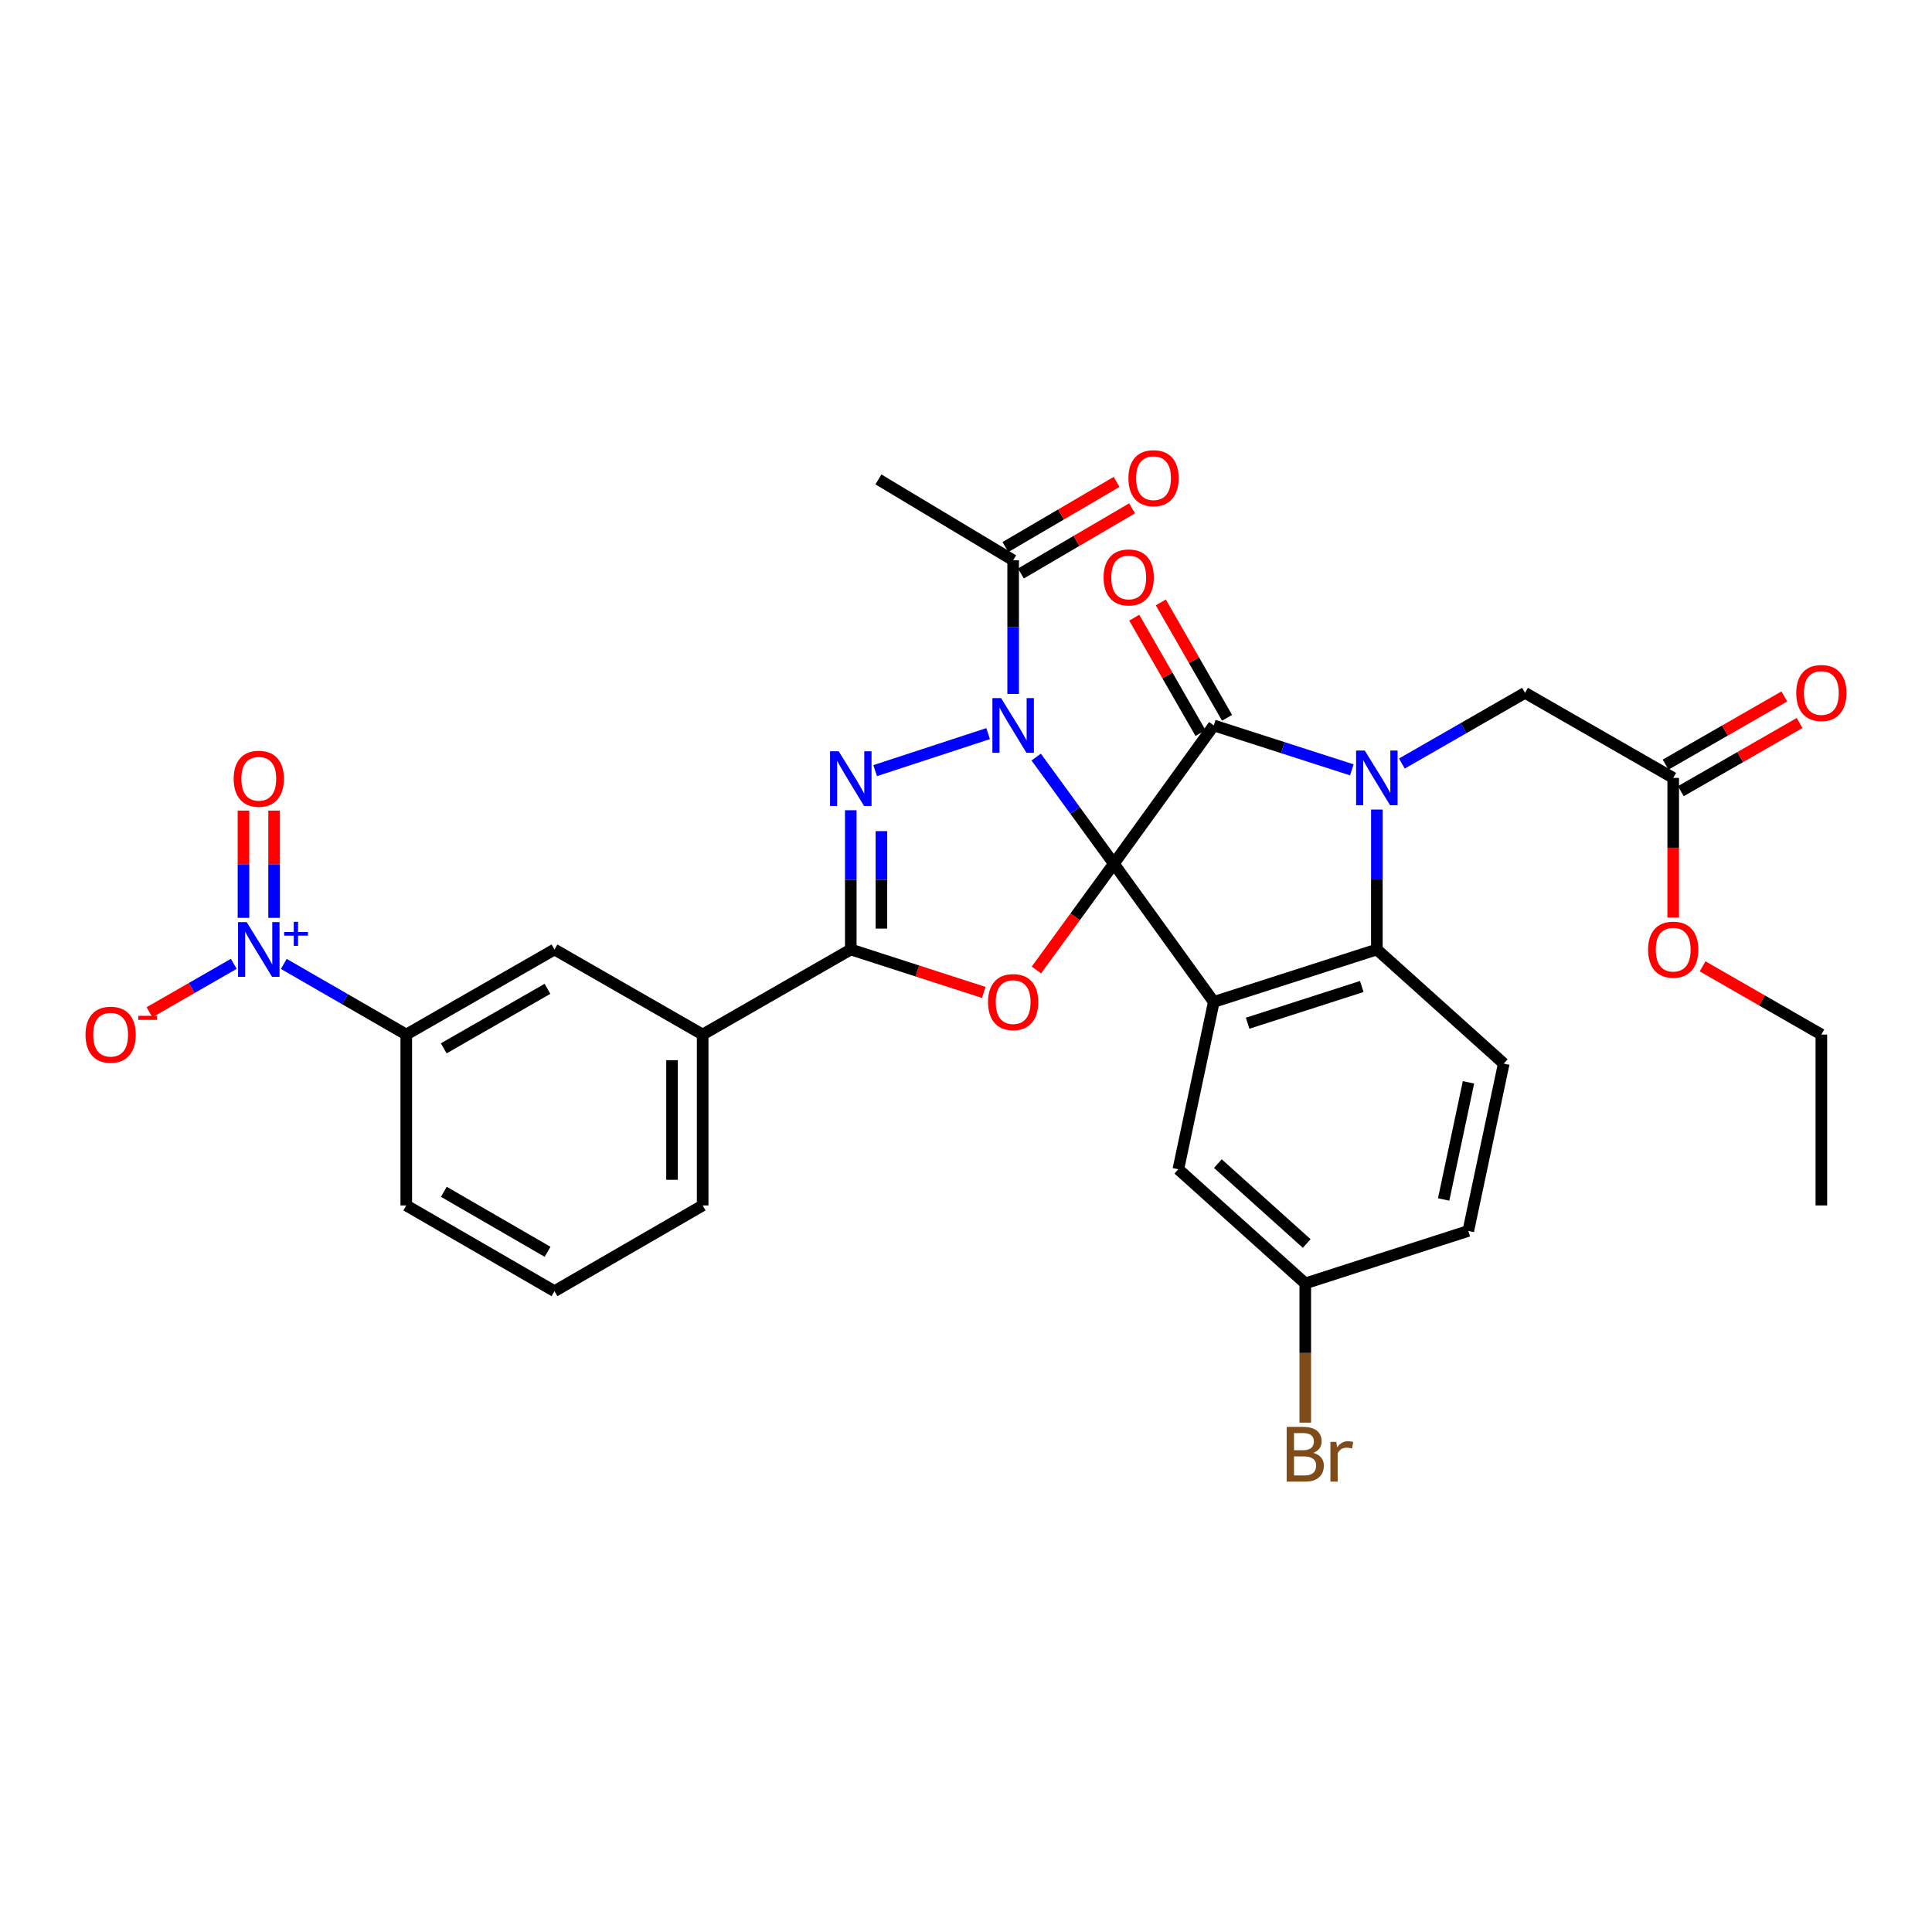 <?xml version='1.0' encoding='iso-8859-1'?>
<svg version='1.1' baseProfile='full'
              xmlns='http://www.w3.org/2000/svg'
                      xmlns:rdkit='http://www.rdkit.org/xml'
                      xmlns:xlink='http://www.w3.org/1999/xlink'
                  xml:space='preserve'
width='1000px' height='1000px' viewBox='0 0 1000 1000'>
<!-- END OF HEADER -->
<rect style='opacity:1.0;fill:#FFFFFF;stroke:none' width='1000' height='1000' x='0' y='0'> </rect>
<path class='bond-0' d='M 576.528,447.043 L 556.43,419.449' style='fill:none;fill-rule:evenodd;stroke:#000000;stroke-width:6px;stroke-linecap:butt;stroke-linejoin:miter;stroke-opacity:1' />
<path class='bond-0' d='M 556.43,419.449 L 536.331,391.855' style='fill:none;fill-rule:evenodd;stroke:#0000FF;stroke-width:6px;stroke-linecap:butt;stroke-linejoin:miter;stroke-opacity:1' />
<path class='bond-1' d='M 576.528,447.043 L 628.255,375.482' style='fill:none;fill-rule:evenodd;stroke:#000000;stroke-width:6px;stroke-linecap:butt;stroke-linejoin:miter;stroke-opacity:1' />
<path class='bond-2' d='M 576.528,447.043 L 628.255,518.595' style='fill:none;fill-rule:evenodd;stroke:#000000;stroke-width:6px;stroke-linecap:butt;stroke-linejoin:miter;stroke-opacity:1' />
<path class='bond-5' d='M 576.528,447.043 L 556.489,474.552' style='fill:none;fill-rule:evenodd;stroke:#000000;stroke-width:6px;stroke-linecap:butt;stroke-linejoin:miter;stroke-opacity:1' />
<path class='bond-5' d='M 556.489,474.552 L 536.449,502.062' style='fill:none;fill-rule:evenodd;stroke:#FF0000;stroke-width:6px;stroke-linecap:butt;stroke-linejoin:miter;stroke-opacity:1' />
<path class='bond-4' d='M 511.455,379.723 L 452.975,398.875' style='fill:none;fill-rule:evenodd;stroke:#0000FF;stroke-width:6px;stroke-linecap:butt;stroke-linejoin:miter;stroke-opacity:1' />
<path class='bond-9' d='M 524.406,359.185 L 524.406,324.591' style='fill:none;fill-rule:evenodd;stroke:#0000FF;stroke-width:6px;stroke-linecap:butt;stroke-linejoin:miter;stroke-opacity:1' />
<path class='bond-9' d='M 524.406,324.591 L 524.406,289.996' style='fill:none;fill-rule:evenodd;stroke:#000000;stroke-width:6px;stroke-linecap:butt;stroke-linejoin:miter;stroke-opacity:1' />
<path class='bond-3' d='M 628.255,375.482 L 663.977,386.978' style='fill:none;fill-rule:evenodd;stroke:#000000;stroke-width:6px;stroke-linecap:butt;stroke-linejoin:miter;stroke-opacity:1' />
<path class='bond-3' d='M 663.977,386.978 L 699.7,398.474' style='fill:none;fill-rule:evenodd;stroke:#0000FF;stroke-width:6px;stroke-linecap:butt;stroke-linejoin:miter;stroke-opacity:1' />
<path class='bond-16' d='M 635.129,371.535 L 617.983,341.676' style='fill:none;fill-rule:evenodd;stroke:#000000;stroke-width:6px;stroke-linecap:butt;stroke-linejoin:miter;stroke-opacity:1' />
<path class='bond-16' d='M 617.983,341.676 L 600.837,311.818' style='fill:none;fill-rule:evenodd;stroke:#FF0000;stroke-width:6px;stroke-linecap:butt;stroke-linejoin:miter;stroke-opacity:1' />
<path class='bond-16' d='M 621.381,379.429 L 604.235,349.571' style='fill:none;fill-rule:evenodd;stroke:#000000;stroke-width:6px;stroke-linecap:butt;stroke-linejoin:miter;stroke-opacity:1' />
<path class='bond-16' d='M 604.235,349.571 L 587.089,319.713' style='fill:none;fill-rule:evenodd;stroke:#FF0000;stroke-width:6px;stroke-linecap:butt;stroke-linejoin:miter;stroke-opacity:1' />
<path class='bond-7' d='M 628.255,518.595 L 712.657,491.45' style='fill:none;fill-rule:evenodd;stroke:#000000;stroke-width:6px;stroke-linecap:butt;stroke-linejoin:miter;stroke-opacity:1' />
<path class='bond-7' d='M 645.769,529.615 L 704.85,510.614' style='fill:none;fill-rule:evenodd;stroke:#000000;stroke-width:6px;stroke-linecap:butt;stroke-linejoin:miter;stroke-opacity:1' />
<path class='bond-13' d='M 628.255,518.595 L 609.909,605.208' style='fill:none;fill-rule:evenodd;stroke:#000000;stroke-width:6px;stroke-linecap:butt;stroke-linejoin:miter;stroke-opacity:1' />
<path class='bond-11' d='M 725.608,395.209 L 757.476,376.912' style='fill:none;fill-rule:evenodd;stroke:#0000FF;stroke-width:6px;stroke-linecap:butt;stroke-linejoin:miter;stroke-opacity:1' />
<path class='bond-11' d='M 757.476,376.912 L 789.344,358.616' style='fill:none;fill-rule:evenodd;stroke:#000000;stroke-width:6px;stroke-linecap:butt;stroke-linejoin:miter;stroke-opacity:1' />
<path class='bond-32' d='M 712.657,419.024 L 712.657,455.237' style='fill:none;fill-rule:evenodd;stroke:#0000FF;stroke-width:6px;stroke-linecap:butt;stroke-linejoin:miter;stroke-opacity:1' />
<path class='bond-32' d='M 712.657,455.237 L 712.657,491.45' style='fill:none;fill-rule:evenodd;stroke:#000000;stroke-width:6px;stroke-linecap:butt;stroke-linejoin:miter;stroke-opacity:1' />
<path class='bond-33' d='M 440.364,419.376 L 440.364,455.413' style='fill:none;fill-rule:evenodd;stroke:#0000FF;stroke-width:6px;stroke-linecap:butt;stroke-linejoin:miter;stroke-opacity:1' />
<path class='bond-33' d='M 440.364,455.413 L 440.364,491.45' style='fill:none;fill-rule:evenodd;stroke:#000000;stroke-width:6px;stroke-linecap:butt;stroke-linejoin:miter;stroke-opacity:1' />
<path class='bond-33' d='M 456.218,430.187 L 456.218,455.413' style='fill:none;fill-rule:evenodd;stroke:#0000FF;stroke-width:6px;stroke-linecap:butt;stroke-linejoin:miter;stroke-opacity:1' />
<path class='bond-33' d='M 456.218,455.413 L 456.218,480.639' style='fill:none;fill-rule:evenodd;stroke:#000000;stroke-width:6px;stroke-linecap:butt;stroke-linejoin:miter;stroke-opacity:1' />
<path class='bond-6' d='M 509.198,513.683 L 474.781,502.566' style='fill:none;fill-rule:evenodd;stroke:#FF0000;stroke-width:6px;stroke-linecap:butt;stroke-linejoin:miter;stroke-opacity:1' />
<path class='bond-6' d='M 474.781,502.566 L 440.364,491.45' style='fill:none;fill-rule:evenodd;stroke:#000000;stroke-width:6px;stroke-linecap:butt;stroke-linejoin:miter;stroke-opacity:1' />
<path class='bond-12' d='M 440.364,491.45 L 363.695,535.479' style='fill:none;fill-rule:evenodd;stroke:#000000;stroke-width:6px;stroke-linecap:butt;stroke-linejoin:miter;stroke-opacity:1' />
<path class='bond-14' d='M 712.657,491.45 L 778.343,550.513' style='fill:none;fill-rule:evenodd;stroke:#000000;stroke-width:6px;stroke-linecap:butt;stroke-linejoin:miter;stroke-opacity:1' />
<path class='bond-8' d='M 146.895,498.916 L 178.591,517.197' style='fill:none;fill-rule:evenodd;stroke:#0000FF;stroke-width:6px;stroke-linecap:butt;stroke-linejoin:miter;stroke-opacity:1' />
<path class='bond-8' d='M 178.591,517.197 L 210.286,535.479' style='fill:none;fill-rule:evenodd;stroke:#000000;stroke-width:6px;stroke-linecap:butt;stroke-linejoin:miter;stroke-opacity:1' />
<path class='bond-17' d='M 121.001,498.886 L 99.178,511.415' style='fill:none;fill-rule:evenodd;stroke:#0000FF;stroke-width:6px;stroke-linecap:butt;stroke-linejoin:miter;stroke-opacity:1' />
<path class='bond-17' d='M 99.178,511.415 L 77.356,523.944' style='fill:none;fill-rule:evenodd;stroke:#FF0000;stroke-width:6px;stroke-linecap:butt;stroke-linejoin:miter;stroke-opacity:1' />
<path class='bond-19' d='M 141.879,475.079 L 141.879,447.323' style='fill:none;fill-rule:evenodd;stroke:#0000FF;stroke-width:6px;stroke-linecap:butt;stroke-linejoin:miter;stroke-opacity:1' />
<path class='bond-19' d='M 141.879,447.323 L 141.879,419.567' style='fill:none;fill-rule:evenodd;stroke:#FF0000;stroke-width:6px;stroke-linecap:butt;stroke-linejoin:miter;stroke-opacity:1' />
<path class='bond-19' d='M 126.025,475.079 L 126.025,447.323' style='fill:none;fill-rule:evenodd;stroke:#0000FF;stroke-width:6px;stroke-linecap:butt;stroke-linejoin:miter;stroke-opacity:1' />
<path class='bond-19' d='M 126.025,447.323 L 126.025,419.567' style='fill:none;fill-rule:evenodd;stroke:#FF0000;stroke-width:6px;stroke-linecap:butt;stroke-linejoin:miter;stroke-opacity:1' />
<path class='bond-20' d='M 528.413,296.836 L 557.191,279.973' style='fill:none;fill-rule:evenodd;stroke:#000000;stroke-width:6px;stroke-linecap:butt;stroke-linejoin:miter;stroke-opacity:1' />
<path class='bond-20' d='M 557.191,279.973 L 585.969,263.111' style='fill:none;fill-rule:evenodd;stroke:#FF0000;stroke-width:6px;stroke-linecap:butt;stroke-linejoin:miter;stroke-opacity:1' />
<path class='bond-20' d='M 520.398,283.157 L 549.176,266.295' style='fill:none;fill-rule:evenodd;stroke:#000000;stroke-width:6px;stroke-linecap:butt;stroke-linejoin:miter;stroke-opacity:1' />
<path class='bond-20' d='M 549.176,266.295 L 577.955,249.433' style='fill:none;fill-rule:evenodd;stroke:#FF0000;stroke-width:6px;stroke-linecap:butt;stroke-linejoin:miter;stroke-opacity:1' />
<path class='bond-26' d='M 524.406,289.996 L 454.677,248.143' style='fill:none;fill-rule:evenodd;stroke:#000000;stroke-width:6px;stroke-linecap:butt;stroke-linejoin:miter;stroke-opacity:1' />
<path class='bond-10' d='M 210.286,535.479 L 286.991,491.45' style='fill:none;fill-rule:evenodd;stroke:#000000;stroke-width:6px;stroke-linecap:butt;stroke-linejoin:miter;stroke-opacity:1' />
<path class='bond-10' d='M 229.684,542.624 L 283.377,511.804' style='fill:none;fill-rule:evenodd;stroke:#000000;stroke-width:6px;stroke-linecap:butt;stroke-linejoin:miter;stroke-opacity:1' />
<path class='bond-35' d='M 210.286,535.479 L 210.286,623.932' style='fill:none;fill-rule:evenodd;stroke:#000000;stroke-width:6px;stroke-linecap:butt;stroke-linejoin:miter;stroke-opacity:1' />
<path class='bond-18' d='M 789.344,358.616 L 866.048,402.644' style='fill:none;fill-rule:evenodd;stroke:#000000;stroke-width:6px;stroke-linecap:butt;stroke-linejoin:miter;stroke-opacity:1' />
<path class='bond-15' d='M 363.695,535.479 L 286.991,491.45' style='fill:none;fill-rule:evenodd;stroke:#000000;stroke-width:6px;stroke-linecap:butt;stroke-linejoin:miter;stroke-opacity:1' />
<path class='bond-28' d='M 363.695,535.479 L 363.695,623.932' style='fill:none;fill-rule:evenodd;stroke:#000000;stroke-width:6px;stroke-linecap:butt;stroke-linejoin:miter;stroke-opacity:1' />
<path class='bond-28' d='M 347.842,548.747 L 347.842,610.664' style='fill:none;fill-rule:evenodd;stroke:#000000;stroke-width:6px;stroke-linecap:butt;stroke-linejoin:miter;stroke-opacity:1' />
<path class='bond-22' d='M 609.909,605.208 L 675.604,664.288' style='fill:none;fill-rule:evenodd;stroke:#000000;stroke-width:6px;stroke-linecap:butt;stroke-linejoin:miter;stroke-opacity:1' />
<path class='bond-22' d='M 630.364,602.282 L 676.351,643.638' style='fill:none;fill-rule:evenodd;stroke:#000000;stroke-width:6px;stroke-linecap:butt;stroke-linejoin:miter;stroke-opacity:1' />
<path class='bond-23' d='M 778.343,550.513 L 759.988,637.126' style='fill:none;fill-rule:evenodd;stroke:#000000;stroke-width:6px;stroke-linecap:butt;stroke-linejoin:miter;stroke-opacity:1' />
<path class='bond-23' d='M 760.081,560.218 L 747.233,620.847' style='fill:none;fill-rule:evenodd;stroke:#000000;stroke-width:6px;stroke-linecap:butt;stroke-linejoin:miter;stroke-opacity:1' />
<path class='bond-21' d='M 869.995,409.519 L 900.733,391.871' style='fill:none;fill-rule:evenodd;stroke:#000000;stroke-width:6px;stroke-linecap:butt;stroke-linejoin:miter;stroke-opacity:1' />
<path class='bond-21' d='M 900.733,391.871 L 931.471,374.223' style='fill:none;fill-rule:evenodd;stroke:#FF0000;stroke-width:6px;stroke-linecap:butt;stroke-linejoin:miter;stroke-opacity:1' />
<path class='bond-21' d='M 862.101,395.77 L 892.84,378.122' style='fill:none;fill-rule:evenodd;stroke:#000000;stroke-width:6px;stroke-linecap:butt;stroke-linejoin:miter;stroke-opacity:1' />
<path class='bond-21' d='M 892.84,378.122 L 923.578,360.474' style='fill:none;fill-rule:evenodd;stroke:#FF0000;stroke-width:6px;stroke-linecap:butt;stroke-linejoin:miter;stroke-opacity:1' />
<path class='bond-24' d='M 866.048,402.644 L 866.048,438.777' style='fill:none;fill-rule:evenodd;stroke:#000000;stroke-width:6px;stroke-linecap:butt;stroke-linejoin:miter;stroke-opacity:1' />
<path class='bond-24' d='M 866.048,438.777 L 866.048,474.91' style='fill:none;fill-rule:evenodd;stroke:#FF0000;stroke-width:6px;stroke-linecap:butt;stroke-linejoin:miter;stroke-opacity:1' />
<path class='bond-25' d='M 675.604,664.288 L 675.604,700.321' style='fill:none;fill-rule:evenodd;stroke:#000000;stroke-width:6px;stroke-linecap:butt;stroke-linejoin:miter;stroke-opacity:1' />
<path class='bond-25' d='M 675.604,700.321 L 675.604,736.354' style='fill:none;fill-rule:evenodd;stroke:#7F4C19;stroke-width:6px;stroke-linecap:butt;stroke-linejoin:miter;stroke-opacity:1' />
<path class='bond-34' d='M 675.604,664.288 L 759.988,637.126' style='fill:none;fill-rule:evenodd;stroke:#000000;stroke-width:6px;stroke-linecap:butt;stroke-linejoin:miter;stroke-opacity:1' />
<path class='bond-30' d='M 881.259,500.183 L 911.997,517.831' style='fill:none;fill-rule:evenodd;stroke:#FF0000;stroke-width:6px;stroke-linecap:butt;stroke-linejoin:miter;stroke-opacity:1' />
<path class='bond-30' d='M 911.997,517.831 L 942.735,535.479' style='fill:none;fill-rule:evenodd;stroke:#000000;stroke-width:6px;stroke-linecap:butt;stroke-linejoin:miter;stroke-opacity:1' />
<path class='bond-27' d='M 210.286,623.932 L 286.991,668.313' style='fill:none;fill-rule:evenodd;stroke:#000000;stroke-width:6px;stroke-linecap:butt;stroke-linejoin:miter;stroke-opacity:1' />
<path class='bond-27' d='M 229.732,616.867 L 283.425,647.934' style='fill:none;fill-rule:evenodd;stroke:#000000;stroke-width:6px;stroke-linecap:butt;stroke-linejoin:miter;stroke-opacity:1' />
<path class='bond-29' d='M 363.695,623.932 L 286.991,668.313' style='fill:none;fill-rule:evenodd;stroke:#000000;stroke-width:6px;stroke-linecap:butt;stroke-linejoin:miter;stroke-opacity:1' />
<path class='bond-31' d='M 942.735,535.479 L 942.735,623.932' style='fill:none;fill-rule:evenodd;stroke:#000000;stroke-width:6px;stroke-linecap:butt;stroke-linejoin:miter;stroke-opacity:1' />
<path  class='atom-1' d='M 518.146 361.322
L 527.426 376.322
Q 528.346 377.802, 529.826 380.482
Q 531.306 383.162, 531.386 383.322
L 531.386 361.322
L 535.146 361.322
L 535.146 389.642
L 531.266 389.642
L 521.306 373.242
Q 520.146 371.322, 518.906 369.122
Q 517.706 366.922, 517.346 366.242
L 517.346 389.642
L 513.666 389.642
L 513.666 361.322
L 518.146 361.322
' fill='#0000FF'/>
<path  class='atom-4' d='M 706.397 388.484
L 715.677 403.484
Q 716.597 404.964, 718.077 407.644
Q 719.557 410.324, 719.637 410.484
L 719.637 388.484
L 723.397 388.484
L 723.397 416.804
L 719.517 416.804
L 709.557 400.404
Q 708.397 398.484, 707.157 396.284
Q 705.957 394.084, 705.597 393.404
L 705.597 416.804
L 701.917 416.804
L 701.917 388.484
L 706.397 388.484
' fill='#0000FF'/>
<path  class='atom-5' d='M 434.104 388.845
L 443.384 403.845
Q 444.304 405.325, 445.784 408.005
Q 447.264 410.685, 447.344 410.845
L 447.344 388.845
L 451.104 388.845
L 451.104 417.165
L 447.224 417.165
L 437.264 400.765
Q 436.104 398.845, 434.864 396.645
Q 433.664 394.445, 433.304 393.765
L 433.304 417.165
L 429.624 417.165
L 429.624 388.845
L 434.104 388.845
' fill='#0000FF'/>
<path  class='atom-6' d='M 511.406 518.675
Q 511.406 511.875, 514.766 508.075
Q 518.126 504.275, 524.406 504.275
Q 530.686 504.275, 534.046 508.075
Q 537.406 511.875, 537.406 518.675
Q 537.406 525.555, 534.006 529.475
Q 530.606 533.355, 524.406 533.355
Q 518.166 533.355, 514.766 529.475
Q 511.406 525.595, 511.406 518.675
M 524.406 530.155
Q 528.726 530.155, 531.046 527.275
Q 533.406 524.355, 533.406 518.675
Q 533.406 513.115, 531.046 510.315
Q 528.726 507.475, 524.406 507.475
Q 520.086 507.475, 517.726 510.275
Q 515.406 513.075, 515.406 518.675
Q 515.406 524.395, 517.726 527.275
Q 520.086 530.155, 524.406 530.155
' fill='#FF0000'/>
<path  class='atom-9' d='M 127.692 477.29
L 136.972 492.29
Q 137.892 493.77, 139.372 496.45
Q 140.852 499.13, 140.932 499.29
L 140.932 477.29
L 144.692 477.29
L 144.692 505.61
L 140.812 505.61
L 130.852 489.21
Q 129.692 487.29, 128.452 485.09
Q 127.252 482.89, 126.892 482.21
L 126.892 505.61
L 123.212 505.61
L 123.212 477.29
L 127.692 477.29
' fill='#0000FF'/>
<path  class='atom-9' d='M 147.068 482.395
L 152.057 482.395
L 152.057 477.141
L 154.275 477.141
L 154.275 482.395
L 159.397 482.395
L 159.397 484.296
L 154.275 484.296
L 154.275 489.576
L 152.057 489.576
L 152.057 484.296
L 147.068 484.296
L 147.068 482.395
' fill='#0000FF'/>
<path  class='atom-17' d='M 571.217 298.875
Q 571.217 292.075, 574.577 288.275
Q 577.937 284.475, 584.217 284.475
Q 590.497 284.475, 593.857 288.275
Q 597.217 292.075, 597.217 298.875
Q 597.217 305.755, 593.817 309.675
Q 590.417 313.555, 584.217 313.555
Q 577.977 313.555, 574.577 309.675
Q 571.217 305.795, 571.217 298.875
M 584.217 310.355
Q 588.537 310.355, 590.857 307.475
Q 593.217 304.555, 593.217 298.875
Q 593.217 293.315, 590.857 290.515
Q 588.537 287.675, 584.217 287.675
Q 579.897 287.675, 577.537 290.475
Q 575.217 293.275, 575.217 298.875
Q 575.217 304.595, 577.537 307.475
Q 579.897 310.355, 584.217 310.355
' fill='#FF0000'/>
<path  class='atom-18' d='M 44.265 535.559
Q 44.265 528.759, 47.625 524.959
Q 50.985 521.159, 57.265 521.159
Q 63.545 521.159, 66.905 524.959
Q 70.265 528.759, 70.265 535.559
Q 70.265 542.439, 66.865 546.359
Q 63.465 550.239, 57.265 550.239
Q 51.025 550.239, 47.625 546.359
Q 44.265 542.479, 44.265 535.559
M 57.265 547.039
Q 61.585 547.039, 63.905 544.159
Q 66.265 541.239, 66.265 535.559
Q 66.265 529.999, 63.905 527.199
Q 61.585 524.359, 57.265 524.359
Q 52.945 524.359, 50.585 527.159
Q 48.265 529.959, 48.265 535.559
Q 48.265 541.279, 50.585 544.159
Q 52.945 547.039, 57.265 547.039
' fill='#FF0000'/>
<path  class='atom-18' d='M 71.585 525.781
L 81.274 525.781
L 81.274 527.893
L 71.585 527.893
L 71.585 525.781
' fill='#FF0000'/>
<path  class='atom-20' d='M 120.952 403.085
Q 120.952 396.285, 124.312 392.485
Q 127.672 388.685, 133.952 388.685
Q 140.232 388.685, 143.592 392.485
Q 146.952 396.285, 146.952 403.085
Q 146.952 409.965, 143.552 413.885
Q 140.152 417.765, 133.952 417.765
Q 127.712 417.765, 124.312 413.885
Q 120.952 410.005, 120.952 403.085
M 133.952 414.565
Q 138.272 414.565, 140.592 411.685
Q 142.952 408.765, 142.952 403.085
Q 142.952 397.525, 140.592 394.725
Q 138.272 391.885, 133.952 391.885
Q 129.632 391.885, 127.272 394.685
Q 124.952 397.485, 124.952 403.085
Q 124.952 408.805, 127.272 411.685
Q 129.632 414.565, 133.952 414.565
' fill='#FF0000'/>
<path  class='atom-21' d='M 584.067 247.501
Q 584.067 240.701, 587.427 236.901
Q 590.787 233.101, 597.067 233.101
Q 603.347 233.101, 606.707 236.901
Q 610.067 240.701, 610.067 247.501
Q 610.067 254.381, 606.667 258.301
Q 603.267 262.181, 597.067 262.181
Q 590.827 262.181, 587.427 258.301
Q 584.067 254.421, 584.067 247.501
M 597.067 258.981
Q 601.387 258.981, 603.707 256.101
Q 606.067 253.181, 606.067 247.501
Q 606.067 241.941, 603.707 239.141
Q 601.387 236.301, 597.067 236.301
Q 592.747 236.301, 590.387 239.101
Q 588.067 241.901, 588.067 247.501
Q 588.067 253.221, 590.387 256.101
Q 592.747 258.981, 597.067 258.981
' fill='#FF0000'/>
<path  class='atom-22' d='M 929.735 358.696
Q 929.735 351.896, 933.095 348.096
Q 936.455 344.296, 942.735 344.296
Q 949.015 344.296, 952.375 348.096
Q 955.735 351.896, 955.735 358.696
Q 955.735 365.576, 952.335 369.496
Q 948.935 373.376, 942.735 373.376
Q 936.495 373.376, 933.095 369.496
Q 929.735 365.616, 929.735 358.696
M 942.735 370.176
Q 947.055 370.176, 949.375 367.296
Q 951.735 364.376, 951.735 358.696
Q 951.735 353.136, 949.375 350.336
Q 947.055 347.496, 942.735 347.496
Q 938.415 347.496, 936.055 350.296
Q 933.735 353.096, 933.735 358.696
Q 933.735 364.416, 936.055 367.296
Q 938.415 370.176, 942.735 370.176
' fill='#FF0000'/>
<path  class='atom-25' d='M 853.048 491.53
Q 853.048 484.73, 856.408 480.93
Q 859.768 477.13, 866.048 477.13
Q 872.328 477.13, 875.688 480.93
Q 879.048 484.73, 879.048 491.53
Q 879.048 498.41, 875.648 502.33
Q 872.248 506.21, 866.048 506.21
Q 859.808 506.21, 856.408 502.33
Q 853.048 498.45, 853.048 491.53
M 866.048 503.01
Q 870.368 503.01, 872.688 500.13
Q 875.048 497.21, 875.048 491.53
Q 875.048 485.97, 872.688 483.17
Q 870.368 480.33, 866.048 480.33
Q 861.728 480.33, 859.368 483.13
Q 857.048 485.93, 857.048 491.53
Q 857.048 497.25, 859.368 500.13
Q 861.728 503.01, 866.048 503.01
' fill='#FF0000'/>
<path  class='atom-26' d='M 679.744 752.004
Q 682.464 752.764, 683.824 754.444
Q 685.224 756.084, 685.224 758.524
Q 685.224 762.444, 682.704 764.684
Q 680.224 766.884, 675.504 766.884
L 665.984 766.884
L 665.984 738.564
L 674.344 738.564
Q 679.184 738.564, 681.624 740.524
Q 684.064 742.484, 684.064 746.084
Q 684.064 750.364, 679.744 752.004
M 669.784 741.764
L 669.784 750.644
L 674.344 750.644
Q 677.144 750.644, 678.584 749.524
Q 680.064 748.364, 680.064 746.084
Q 680.064 741.764, 674.344 741.764
L 669.784 741.764
M 675.504 763.684
Q 678.264 763.684, 679.744 762.364
Q 681.224 761.044, 681.224 758.524
Q 681.224 756.204, 679.584 755.044
Q 677.984 753.844, 674.904 753.844
L 669.784 753.844
L 669.784 763.684
L 675.504 763.684
' fill='#7F4C19'/>
<path  class='atom-26' d='M 691.664 746.324
L 692.104 749.164
Q 694.264 745.964, 697.784 745.964
Q 698.904 745.964, 700.424 746.364
L 699.824 749.724
Q 698.104 749.324, 697.144 749.324
Q 695.464 749.324, 694.344 750.004
Q 693.264 750.644, 692.384 752.204
L 692.384 766.884
L 688.624 766.884
L 688.624 746.324
L 691.664 746.324
' fill='#7F4C19'/>
</svg>
